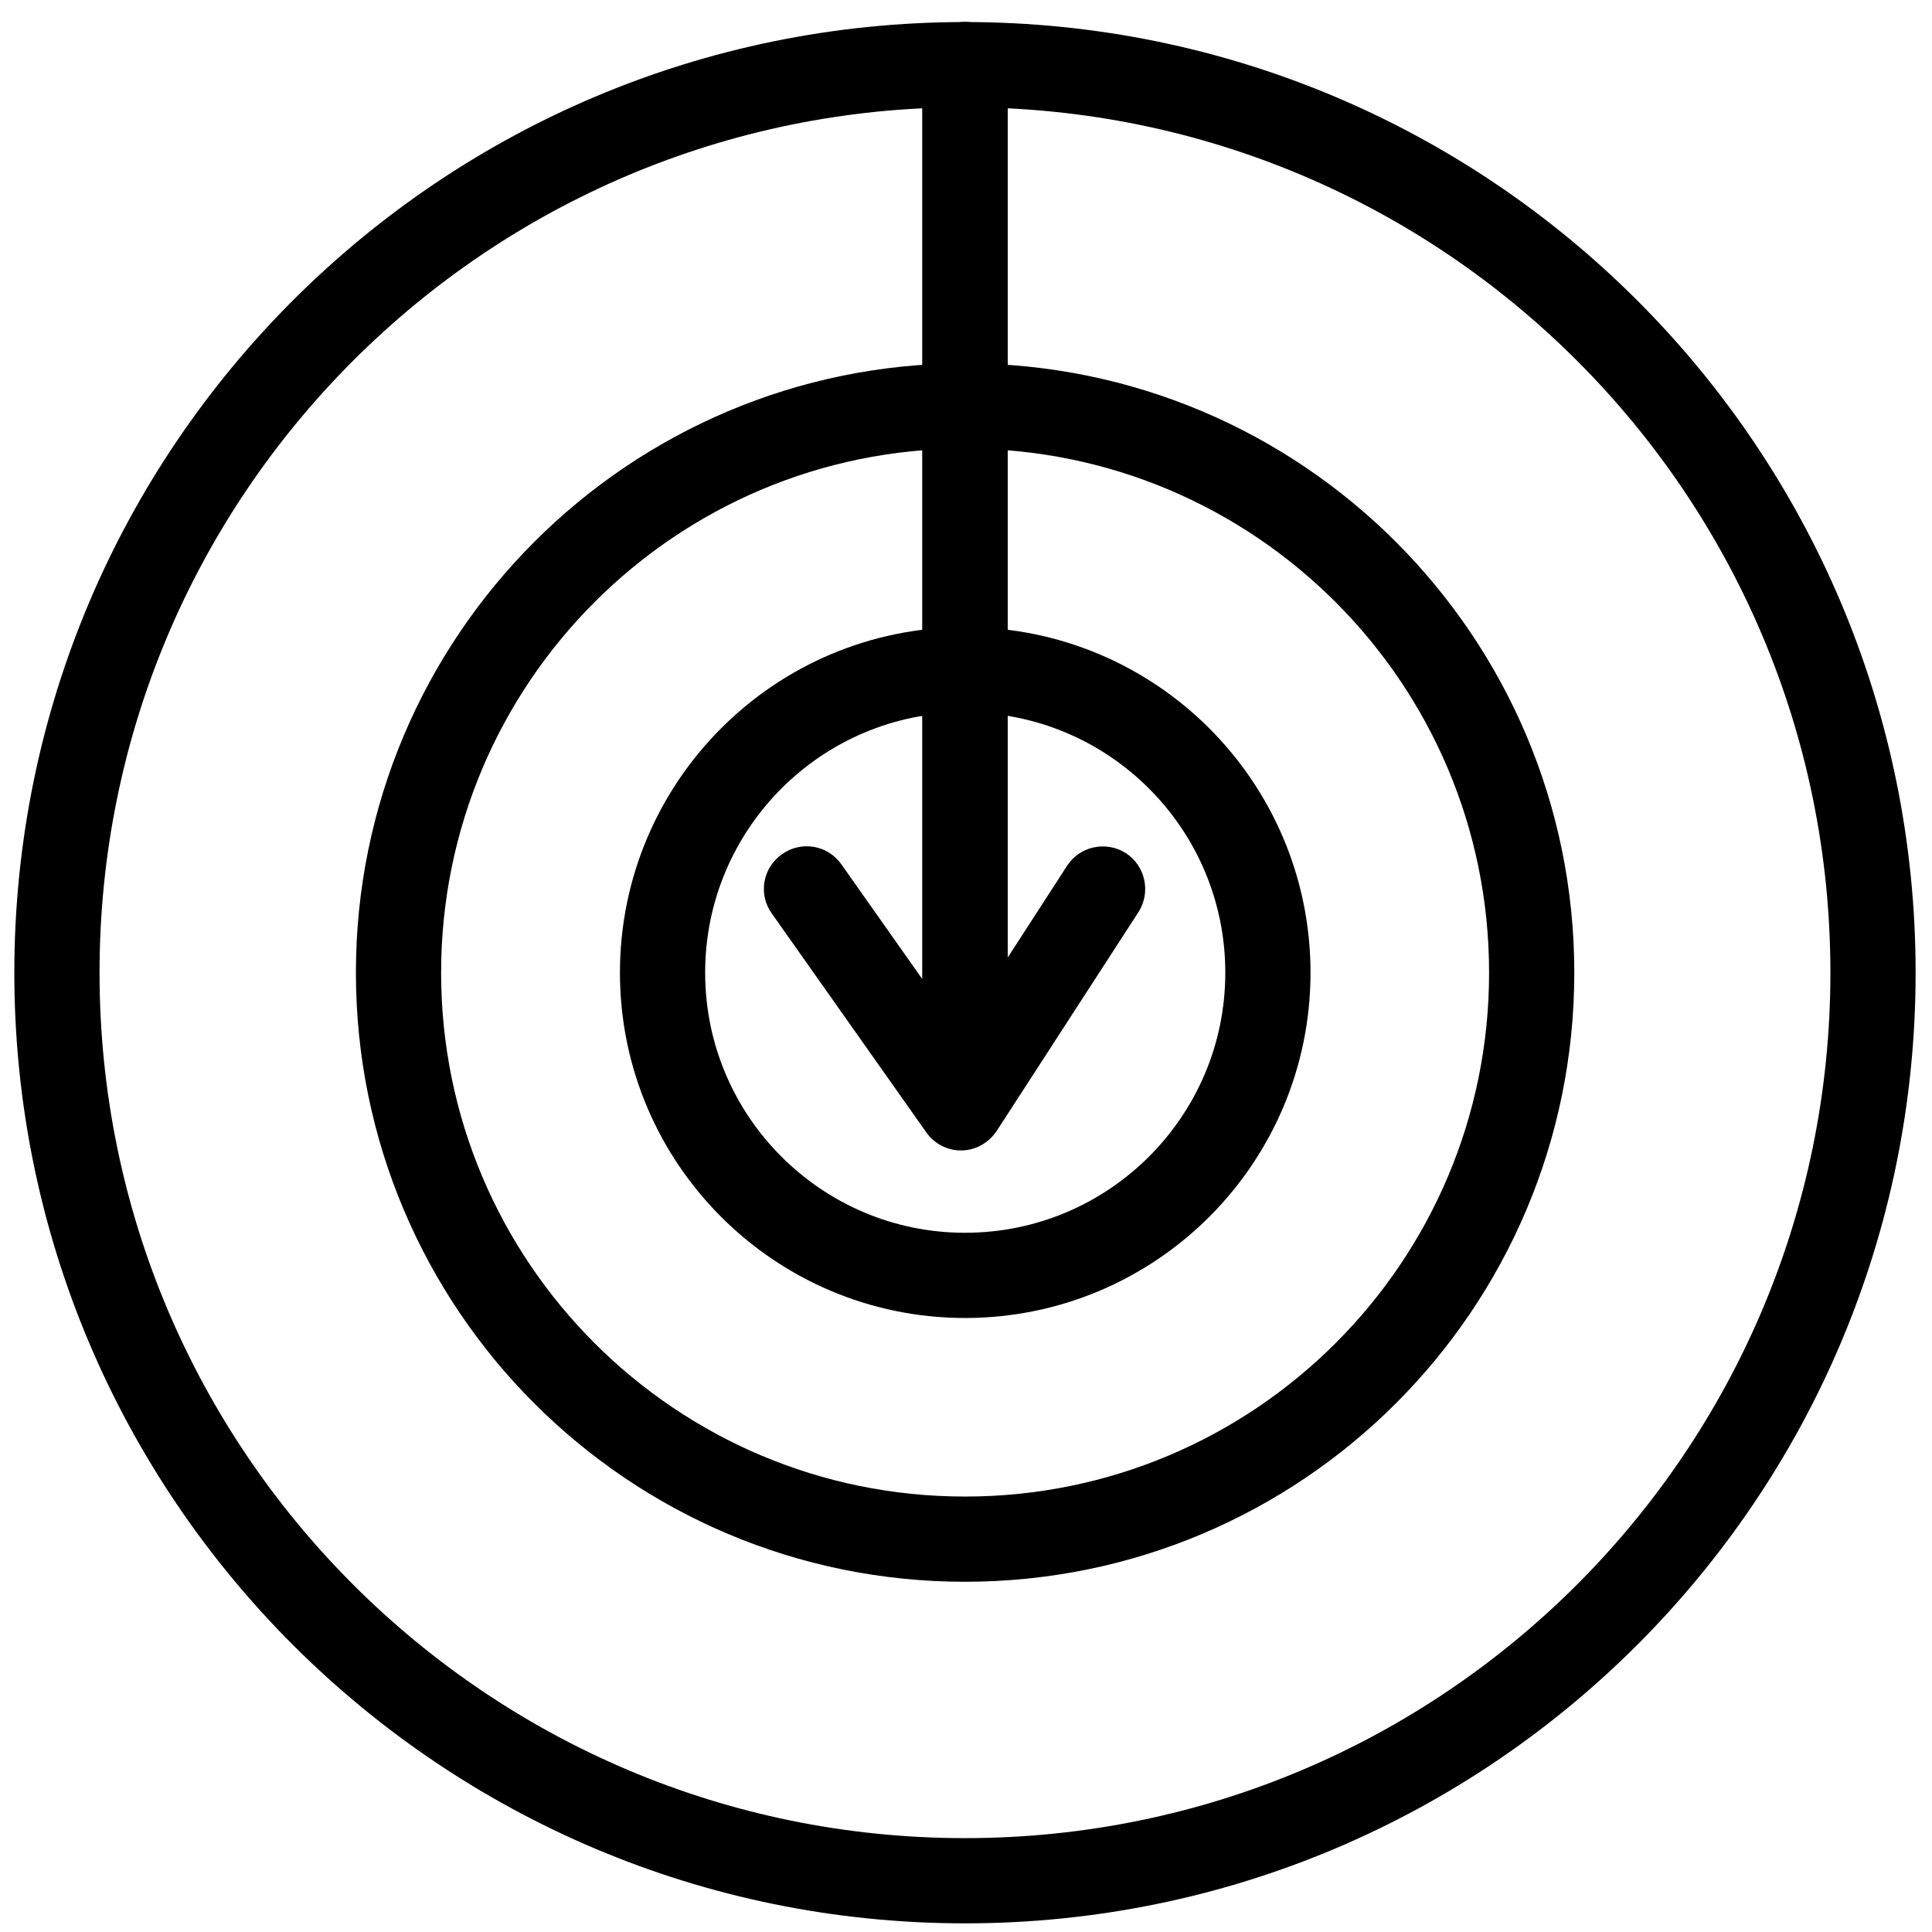<?xml version="1.0" encoding="UTF-8"?> <svg xmlns="http://www.w3.org/2000/svg" version="1.2" viewBox="0 0 75 75" width="75" height="75"><title>πœºh_4</title><style> tspan { white-space:pre } .shp0 { fill: none;stroke: #000000;stroke-linecap:round;stroke-linejoin:round;stroke-width: 3.308 } .shp1 { fill: #000000 } </style><g id="πœºh_4"><path id="&lt;Path&gt;" class="shp0" d="M72.71 37.76C72.71 57.22 56.94 73.01 37.46 73.01C18 73.01 2.21 57.22 2.21 37.76C2.21 18.29 18 2.51 37.46 2.51C56.94 2.51 72.71 18.29 72.71 37.76Z"></path><path id="&lt;Path&gt;" class="shp0" d="M59.46 37.76C59.46 49.91 49.61 59.75 37.46 59.75C25.32 59.75 15.47 49.91 15.47 37.76C15.47 25.61 25.32 15.76 37.46 15.76C49.61 15.76 59.46 25.61 59.46 37.76Z"></path><path id="&lt;Path&gt;" class="shp0" d="M49.22 37.76C49.22 44.24 43.96 49.51 37.46 49.51C30.98 49.51 25.72 44.24 25.72 37.76C25.72 31.27 30.98 26 37.46 26C43.96 26 49.22 31.27 49.22 37.76Z"></path><g id="&lt;Group&gt;"><path id="&lt;Path&gt;" class="shp1" d="M35.8 40.5L35.8 2.51C35.8 1.59 36.54 0.85 37.46 0.85C38.38 0.85 39.12 1.59 39.12 2.51L39.12 40.5C39.12 41.41 38.38 42.16 37.46 42.16C36.54 42.16 35.8 41.41 35.8 40.5Z"></path></g><g id="&lt;Group&gt;"><path id="&lt;Path&gt;" class="shp1" d="M35.96 43.96L29.96 35.46C29.43 34.72 29.6 33.69 30.36 33.16C31.1 32.63 32.13 32.8 32.66 33.55L37.25 40.06L41.43 33.6C41.92 32.85 42.94 32.63 43.71 33.12C44.47 33.62 44.68 34.64 44.2 35.4L38.7 43.89C38.4 44.35 37.89 44.65 37.34 44.66C37.32 44.66 37.31 44.66 37.29 44.66C36.77 44.66 36.26 44.39 35.96 43.96Z"></path></g></g></svg> 